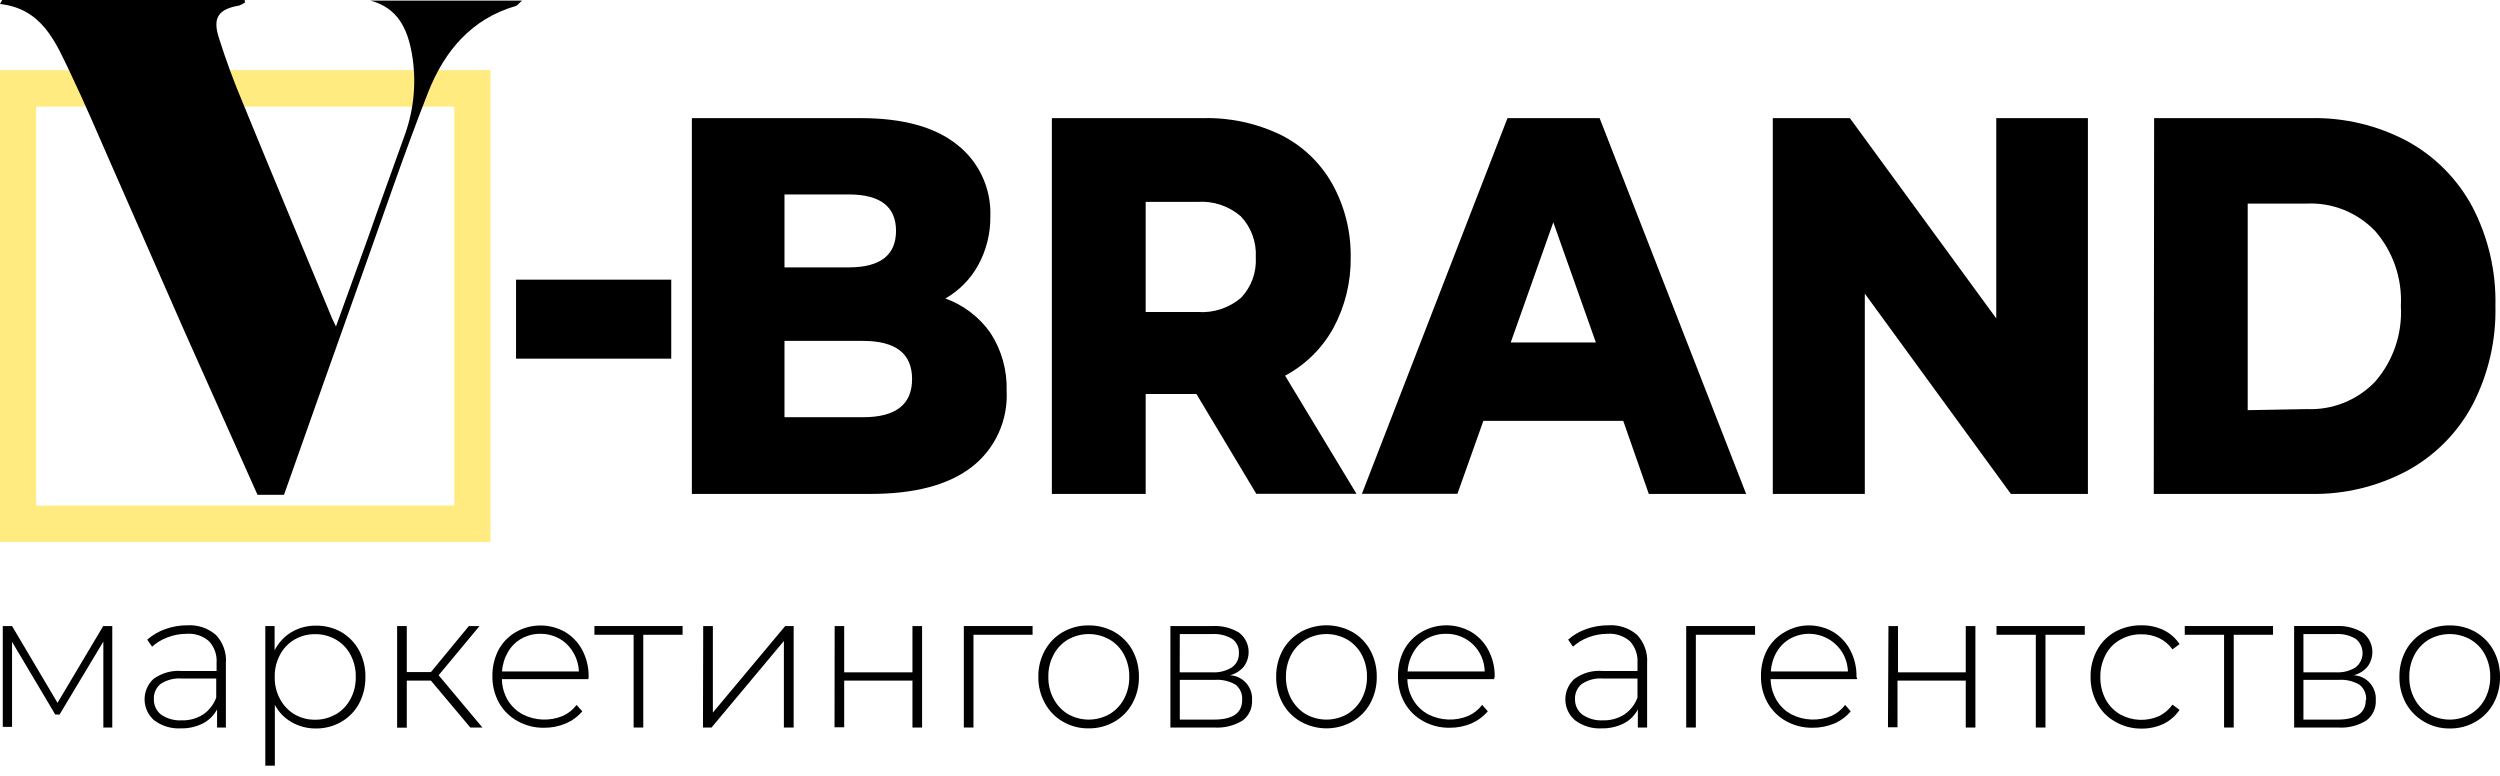 <?xml version="1.0" encoding="UTF-8"?> <svg xmlns="http://www.w3.org/2000/svg" width="145" height="45" viewBox="0 0 145 45" fill="none"> <g clip-path="url(#clip0)"> <path d="M57.454 19.321C58.096 20.316 58.421 21.484 58.385 22.67C58.428 23.517 58.265 24.362 57.912 25.132C57.559 25.902 57.025 26.574 56.356 27.089C55.006 28.133 53.048 28.647 50.488 28.647H40.128V6.852H49.921C52.369 6.852 54.237 7.366 55.517 8.395C56.141 8.884 56.641 9.516 56.975 10.238C57.31 10.959 57.469 11.751 57.44 12.547C57.453 13.532 57.212 14.504 56.741 15.367C56.296 16.181 55.635 16.855 54.831 17.312C55.89 17.693 56.807 18.395 57.454 19.321ZM45.5 11.278V15.508H49.228C51.052 15.508 51.966 14.803 51.97 13.393C51.97 11.983 51.054 11.278 49.228 11.278H45.5ZM52.901 21.986C52.901 20.51 51.952 19.772 50.054 19.772H45.5V24.199H50.054C51.952 24.199 52.901 23.461 52.901 21.986Z" fill="black"></path> <path d="M69.394 22.853H66.449V28.647H61.008V6.852H69.779C71.343 6.812 72.894 7.148 74.305 7.832C75.546 8.455 76.576 9.436 77.263 10.651C77.989 11.952 78.361 13.423 78.34 14.916C78.361 16.352 78.014 17.77 77.333 19.032C76.684 20.204 75.712 21.161 74.535 21.789L78.676 28.64H72.864L69.394 22.853ZM71.968 12.547C71.271 11.945 70.366 11.644 69.45 11.709H66.449V18.095H69.464C70.378 18.163 71.283 17.867 71.982 17.27C72.278 16.958 72.507 16.588 72.654 16.183C72.8 15.778 72.862 15.346 72.836 14.916C72.859 14.482 72.794 14.048 72.645 13.641C72.496 13.234 72.266 12.861 71.968 12.547Z" fill="black"></path> <path d="M94.148 24.411H86.035L84.531 28.64H78.991L87.434 6.852H92.778L101.276 28.647H95.631L94.148 24.411ZM92.561 19.864L90.092 12.893L87.622 19.864H92.561Z" fill="black"></path> <path d="M121.099 6.852V28.647H116.63L108.159 17.03V28.647H102.822V6.852H107.292L115.783 18.468V6.852H121.099Z" fill="black"></path> <path d="M124.939 6.851H134.032C135.98 6.812 137.906 7.273 139.628 8.191C141.22 9.061 142.528 10.378 143.391 11.983C144.318 13.756 144.781 15.739 144.734 17.742C144.782 19.748 144.32 21.733 143.391 23.508C142.525 25.12 141.21 26.441 139.607 27.308C137.885 28.225 135.959 28.686 134.011 28.647H124.918L124.939 6.851ZM133.794 23.727C134.528 23.759 135.26 23.635 135.943 23.361C136.625 23.088 137.242 22.672 137.753 22.141C138.807 20.933 139.345 19.355 139.25 17.749C139.336 16.156 138.798 14.592 137.753 13.393C137.242 12.862 136.625 12.446 135.943 12.172C135.26 11.899 134.528 11.774 133.794 11.807H130.367V23.79L133.794 23.727Z" fill="black"></path> <path d="M26.349 6.182V29.324H2.098V6.182H26.349ZM28.447 4.067H0V31.439H28.447V4.067Z" fill="#FFEB7F"></path> <path d="M38.932 16.22H29.93V20.802H38.932V16.22Z" fill="black"></path> <path fill-rule="evenodd" clip-rule="evenodd" d="M0.126 0H14.192C14.192 0.042 14.192 0.092 14.227 0.134C14.116 0.215 13.993 0.279 13.864 0.324C12.667 0.529 12.318 1.029 12.695 2.192C13.101 3.482 13.57 4.751 14.094 5.992C15.801 10.158 17.536 14.303 19.256 18.454C19.305 18.574 19.368 18.694 19.487 18.934C20.131 17.143 20.739 15.473 21.341 13.802C22.04 11.786 22.789 9.777 23.502 7.761C24.028 6.268 24.161 4.662 23.887 3.102C23.635 1.685 23.082 0.458 21.488 0.035H30.28C30.098 0.19 30.021 0.31 29.923 0.345C27.328 1.093 25.768 2.982 24.831 5.357C23.474 8.811 22.285 12.329 21.04 15.818C19.508 20.104 17.997 24.39 16.473 28.697H14.934C13.535 25.567 12.136 22.435 10.737 19.3L6.512 9.678C5.708 7.853 4.931 6.013 4.078 4.229C3.225 2.446 2.448 0.5 0 0.233L0.126 0Z" fill="black"></path> <path d="M6.512 36.31V42.196H5.994V37.212L3.455 41.441H3.204L0.699 37.226V42.16H0.161V36.31H0.699L3.336 40.765L5.987 36.31H6.512Z" fill="black"></path> <path d="M12.521 36.824C12.727 37.041 12.886 37.299 12.986 37.583C13.087 37.866 13.126 38.167 13.101 38.467V42.196H12.59V41.145C12.405 41.493 12.12 41.776 11.772 41.956C11.373 42.157 10.931 42.257 10.485 42.245C9.934 42.276 9.389 42.111 8.946 41.78C8.774 41.633 8.635 41.45 8.538 41.245C8.442 41.039 8.389 40.815 8.386 40.587C8.382 40.36 8.426 40.134 8.515 39.925C8.605 39.717 8.737 39.529 8.904 39.376C9.384 39.028 9.973 38.866 10.562 38.918H12.562V38.446C12.579 38.217 12.548 37.988 12.472 37.772C12.396 37.556 12.277 37.358 12.122 37.191C11.946 37.037 11.742 36.92 11.521 36.846C11.3 36.772 11.067 36.743 10.835 36.761C10.455 36.76 10.078 36.829 9.723 36.965C9.39 37.086 9.083 37.27 8.82 37.508L8.54 37.099C8.849 36.83 9.205 36.622 9.59 36.486C10.003 36.339 10.438 36.265 10.877 36.267C11.476 36.231 12.065 36.431 12.521 36.824ZM11.779 41.441C12.128 41.203 12.395 40.86 12.541 40.462V39.355H10.555C10.116 39.318 9.678 39.429 9.31 39.672C9.183 39.776 9.082 39.909 9.015 40.059C8.948 40.21 8.917 40.374 8.925 40.539C8.918 40.714 8.952 40.887 9.025 41.045C9.098 41.203 9.208 41.342 9.345 41.449C9.697 41.688 10.117 41.804 10.541 41.78C10.978 41.794 11.409 41.676 11.779 41.441Z" fill="black"></path> <path d="M19.788 36.655C20.224 36.907 20.582 37.276 20.823 37.719C21.075 38.194 21.203 38.725 21.194 39.263C21.202 39.803 21.074 40.337 20.823 40.814C20.582 41.256 20.223 41.622 19.788 41.871C19.338 42.128 18.829 42.259 18.312 42.252C17.822 42.255 17.34 42.129 16.913 41.885C16.502 41.651 16.165 41.304 15.941 40.884V44.409H15.388V36.31H15.927V37.719C16.148 37.281 16.487 36.914 16.906 36.662C17.331 36.414 17.814 36.285 18.305 36.288C18.823 36.276 19.335 36.402 19.788 36.655ZM19.487 41.427C19.842 41.217 20.132 40.912 20.327 40.546C20.539 40.153 20.645 39.711 20.634 39.263C20.645 38.813 20.539 38.369 20.327 37.973C20.134 37.608 19.843 37.305 19.487 37.099C19.12 36.885 18.702 36.776 18.277 36.782C17.855 36.775 17.439 36.885 17.074 37.099C16.722 37.307 16.434 37.61 16.242 37.973C16.03 38.369 15.924 38.813 15.934 39.263C15.924 39.711 16.03 40.153 16.242 40.546C16.435 40.91 16.723 41.215 17.074 41.427C17.439 41.641 17.855 41.751 18.277 41.744C18.702 41.749 19.12 41.636 19.487 41.42V41.427Z" fill="black"></path> <path d="M24.992 39.475H23.593V42.203H23.033V36.31H23.593V38.981H24.992L27.195 36.31H27.811L25.44 39.164L27.979 42.196H27.279L24.992 39.475Z" fill="black"></path> <path d="M34.127 39.39H29.112C29.117 39.822 29.235 40.245 29.455 40.617C29.668 40.965 29.97 41.25 30.329 41.441C30.686 41.62 31.076 41.72 31.474 41.735C31.872 41.749 32.269 41.678 32.637 41.526C32.955 41.384 33.232 41.164 33.442 40.885L33.77 41.258C33.51 41.565 33.182 41.806 32.812 41.963C32.418 42.129 31.994 42.212 31.567 42.21C31.025 42.221 30.489 42.087 30.014 41.822C29.567 41.576 29.197 41.21 28.944 40.765C28.684 40.293 28.552 39.761 28.559 39.221C28.55 38.684 28.675 38.153 28.923 37.677C29.159 37.252 29.505 36.899 29.923 36.655C30.359 36.408 30.85 36.278 31.35 36.278C31.85 36.278 32.342 36.408 32.777 36.655C33.201 36.908 33.547 37.274 33.777 37.712C34.024 38.186 34.149 38.714 34.141 39.249L34.127 39.39ZM30.252 37.036C29.922 37.219 29.649 37.489 29.462 37.818C29.261 38.162 29.143 38.548 29.119 38.946H33.575C33.56 38.55 33.445 38.163 33.239 37.825C33.047 37.499 32.775 37.23 32.448 37.043C32.11 36.855 31.73 36.758 31.343 36.761C30.962 36.756 30.586 36.851 30.252 37.036Z" fill="black"></path> <path d="M39.59 36.817H37.31V42.196H36.75V36.817H34.477V36.31H39.59V36.817Z" fill="black"></path> <path d="M40.786 36.31H41.346V41.328L45.542 36.31H46.032V42.196H45.465V37.177L41.269 42.196H40.772L40.786 36.31Z" fill="black"></path> <path d="M48.41 36.31H48.963V38.995H52.922V36.31H53.481V42.196H52.922V39.475H48.963V42.181H48.403L48.41 36.31Z" fill="black"></path> <path d="M59.889 36.817H56.461V42.196H55.902V36.31H59.889V36.817Z" fill="black"></path> <path d="M61.651 41.857C61.212 41.607 60.851 41.239 60.609 40.793C60.347 40.324 60.215 39.794 60.224 39.256C60.215 38.716 60.348 38.184 60.609 37.712C60.854 37.27 61.215 36.905 61.651 36.655C62.106 36.398 62.62 36.266 63.141 36.274C63.665 36.267 64.181 36.398 64.638 36.655C65.075 36.905 65.435 37.27 65.68 37.712C65.936 38.185 66.066 38.717 66.058 39.256C66.067 39.793 65.937 40.322 65.68 40.793C65.438 41.239 65.077 41.607 64.638 41.857C64.183 42.119 63.666 42.253 63.141 42.245C62.619 42.254 62.104 42.12 61.651 41.857ZM64.351 41.42C64.706 41.209 64.996 40.905 65.191 40.539C65.4 40.145 65.505 39.703 65.498 39.256C65.505 38.807 65.4 38.363 65.191 37.966C64.998 37.601 64.707 37.298 64.351 37.092C63.984 36.884 63.57 36.775 63.148 36.775C62.727 36.775 62.312 36.884 61.945 37.092C61.593 37.3 61.305 37.603 61.113 37.966C60.901 38.362 60.794 38.806 60.805 39.256C60.794 39.703 60.901 40.146 61.113 40.539C61.306 40.903 61.594 41.207 61.945 41.42C62.312 41.628 62.727 41.737 63.148 41.737C63.57 41.737 63.984 41.628 64.351 41.42Z" fill="black"></path> <path d="M72.619 40.617C72.631 40.844 72.587 41.07 72.491 41.276C72.394 41.481 72.248 41.66 72.066 41.794C71.568 42.096 70.989 42.236 70.409 42.196H67.883V36.31H70.339C70.876 36.282 71.41 36.417 71.871 36.697C72.165 36.924 72.359 37.259 72.409 37.629C72.458 37.999 72.36 38.374 72.136 38.671C71.928 38.915 71.649 39.087 71.339 39.165C71.518 39.174 71.694 39.218 71.856 39.297C72.017 39.375 72.162 39.485 72.281 39.62C72.401 39.755 72.492 39.913 72.55 40.084C72.608 40.255 72.631 40.436 72.619 40.617ZM68.422 38.995H70.304C70.706 39.02 71.107 38.919 71.451 38.706C71.582 38.615 71.688 38.491 71.759 38.347C71.83 38.203 71.864 38.042 71.856 37.882C71.867 37.72 71.836 37.559 71.766 37.413C71.696 37.267 71.59 37.142 71.458 37.05C71.109 36.845 70.707 36.75 70.304 36.775H68.429L68.422 38.995ZM72.045 40.596C72.058 40.429 72.03 40.262 71.964 40.108C71.898 39.955 71.796 39.82 71.668 39.714C71.306 39.502 70.889 39.404 70.472 39.432H68.429V41.737H70.395C71.507 41.737 72.045 41.357 72.045 40.596Z" fill="black"></path> <path d="M75.445 41.857C75.004 41.607 74.641 41.239 74.396 40.793C74.139 40.322 74.009 39.793 74.018 39.256C74.01 38.717 74.14 38.185 74.396 37.712C74.644 37.268 75.006 36.901 75.445 36.648C75.902 36.398 76.415 36.267 76.935 36.267C77.455 36.267 77.967 36.398 78.425 36.648C78.866 36.897 79.229 37.266 79.474 37.712C79.73 38.185 79.86 38.717 79.852 39.256C79.86 39.793 79.73 40.322 79.474 40.793C79.231 41.24 78.867 41.61 78.425 41.857C77.969 42.111 77.456 42.245 76.935 42.245C76.414 42.245 75.901 42.111 75.445 41.857ZM78.138 41.42C78.49 41.206 78.779 40.902 78.977 40.539C79.186 40.145 79.292 39.703 79.285 39.256C79.292 38.807 79.186 38.363 78.977 37.966C78.781 37.604 78.491 37.302 78.138 37.092C77.77 36.884 77.356 36.775 76.935 36.775C76.513 36.775 76.099 36.884 75.732 37.092C75.379 37.302 75.089 37.604 74.892 37.966C74.683 38.363 74.578 38.807 74.585 39.256C74.578 39.703 74.683 40.145 74.892 40.539C75.091 40.902 75.38 41.206 75.732 41.42C76.099 41.628 76.513 41.737 76.935 41.737C77.356 41.737 77.77 41.628 78.138 41.42Z" fill="black"></path> <path d="M86.65 39.39H81.628C81.636 39.823 81.757 40.246 81.978 40.616C82.19 40.966 82.492 41.251 82.852 41.441C83.208 41.619 83.597 41.718 83.994 41.733C84.391 41.748 84.786 41.677 85.154 41.526C85.473 41.383 85.752 41.163 85.965 40.884L86.294 41.258C86.031 41.563 85.704 41.804 85.335 41.963C84.941 42.128 84.518 42.212 84.09 42.209C83.548 42.221 83.012 42.087 82.537 41.822C82.091 41.576 81.72 41.21 81.467 40.764C81.205 40.294 81.072 39.761 81.083 39.221C81.073 38.684 81.198 38.153 81.446 37.677C81.681 37.251 82.027 36.897 82.447 36.655C82.886 36.401 83.384 36.268 83.891 36.268C84.398 36.268 84.896 36.401 85.335 36.655C85.757 36.908 86.101 37.274 86.329 37.712C86.578 38.185 86.703 38.714 86.692 39.249L86.65 39.39ZM82.768 37.035C82.441 37.219 82.17 37.489 81.985 37.818C81.781 38.16 81.663 38.547 81.642 38.946H86.112C86.107 38.654 86.046 38.366 85.931 38.099C85.816 37.831 85.65 37.589 85.442 37.386C85.234 37.183 84.989 37.023 84.719 36.916C84.45 36.809 84.163 36.756 83.874 36.761C83.488 36.755 83.107 36.85 82.768 37.035Z" fill="black"></path> <path d="M94.953 36.824C95.157 37.043 95.314 37.301 95.414 37.584C95.514 37.867 95.555 38.167 95.533 38.467V42.196H94.995V41.145C94.815 41.494 94.531 41.777 94.183 41.956C93.784 42.156 93.342 42.255 92.896 42.245C92.345 42.276 91.801 42.111 91.358 41.78C91.183 41.634 91.042 41.452 90.944 41.246C90.846 41.04 90.793 40.816 90.79 40.587C90.786 40.359 90.831 40.133 90.921 39.924C91.012 39.715 91.147 39.528 91.316 39.376C91.795 39.026 92.384 38.864 92.973 38.918H94.974V38.446C94.99 38.217 94.959 37.988 94.883 37.772C94.808 37.556 94.688 37.358 94.533 37.191C94.175 36.88 93.71 36.726 93.239 36.761C92.859 36.761 92.483 36.83 92.127 36.965C91.797 37.088 91.494 37.272 91.232 37.508L90.952 37.099C91.258 36.827 91.615 36.618 92.001 36.486C92.414 36.339 92.85 36.265 93.288 36.267C93.894 36.225 94.492 36.425 94.953 36.824ZM94.211 41.441C94.561 41.203 94.827 40.86 94.974 40.462V39.355H92.987C92.549 39.316 92.11 39.428 91.742 39.672C91.614 39.776 91.512 39.908 91.444 40.059C91.376 40.209 91.344 40.374 91.35 40.539C91.345 40.714 91.38 40.888 91.455 41.046C91.529 41.204 91.639 41.342 91.777 41.448C92.129 41.687 92.549 41.804 92.973 41.78C93.41 41.792 93.841 41.675 94.211 41.441Z" fill="black"></path> <path d="M101.794 36.817H98.359V42.196H97.8V36.31H101.794V36.817Z" fill="black"></path> <path d="M107.718 39.39H102.696C102.704 39.823 102.825 40.246 103.046 40.617C103.256 40.968 103.558 41.254 103.92 41.441C104.276 41.619 104.665 41.719 105.062 41.733C105.459 41.748 105.854 41.677 106.221 41.526C106.536 41.382 106.81 41.161 107.019 40.885L107.341 41.258C107.083 41.565 106.757 41.806 106.389 41.963C105.995 42.129 105.572 42.212 105.144 42.21C104.6 42.221 104.062 42.087 103.584 41.822C103.142 41.573 102.774 41.208 102.521 40.765C102.259 40.294 102.126 39.761 102.137 39.221C102.127 38.684 102.252 38.153 102.5 37.677C102.74 37.248 103.094 36.894 103.522 36.655C103.945 36.404 104.429 36.272 104.92 36.274C105.411 36.273 105.894 36.402 106.319 36.648C106.741 36.901 107.085 37.267 107.313 37.705C107.562 38.178 107.687 38.707 107.676 39.242L107.718 39.39ZM103.836 37.036C103.508 37.221 103.235 37.491 103.046 37.818C102.847 38.162 102.732 38.549 102.71 38.946H107.18C107.166 38.55 107.05 38.163 106.844 37.825C106.535 37.335 106.052 36.981 105.494 36.834C104.936 36.688 104.344 36.76 103.836 37.036Z" fill="black"></path> <path d="M109.53 36.31H110.083V38.995H114.014V36.31H114.573V42.196H114.014V39.475H110.055V42.181H109.502L109.53 36.31Z" fill="black"></path> <path d="M120.917 36.817H118.637V42.196H118.077V36.817H115.797V36.31H120.917V36.817Z" fill="black"></path> <path d="M122.68 41.857C122.237 41.61 121.873 41.241 121.631 40.793C121.375 40.322 121.244 39.793 121.253 39.256C121.244 38.715 121.374 38.181 121.631 37.705C121.873 37.258 122.237 36.889 122.68 36.641C123.149 36.388 123.673 36.26 124.205 36.267C124.647 36.262 125.084 36.356 125.485 36.542C125.862 36.726 126.184 37.008 126.415 37.36L126.003 37.663C125.802 37.382 125.535 37.157 125.226 37.008C124.906 36.858 124.557 36.784 124.205 36.789C123.777 36.779 123.354 36.887 122.981 37.099C122.617 37.299 122.32 37.603 122.128 37.973C121.917 38.372 121.811 38.819 121.82 39.27C121.813 39.722 121.919 40.168 122.128 40.567C122.325 40.933 122.621 41.236 122.981 41.441C123.323 41.628 123.704 41.734 124.093 41.75C124.482 41.765 124.87 41.691 125.226 41.533C125.535 41.38 125.802 41.152 126.003 40.87L126.415 41.173C126.18 41.52 125.859 41.8 125.485 41.984C125.084 42.171 124.647 42.265 124.205 42.259C123.67 42.265 123.144 42.126 122.68 41.857Z" fill="black"></path> <path d="M131.836 36.817H129.556V42.196H128.996V36.817H126.716V36.31H131.836V36.817Z" fill="black"></path> <path d="M137.795 40.617C137.808 40.843 137.764 41.07 137.667 41.276C137.571 41.481 137.425 41.659 137.243 41.794C136.745 42.098 136.166 42.239 135.585 42.196H133.06V36.309H135.522C136.057 36.283 136.589 36.418 137.047 36.697C137.342 36.924 137.535 37.259 137.585 37.629C137.635 37.999 137.537 38.374 137.313 38.671C137.104 38.915 136.826 39.087 136.515 39.164C136.695 39.173 136.87 39.218 137.032 39.296C137.194 39.374 137.339 39.484 137.458 39.62C137.577 39.755 137.668 39.913 137.726 40.084C137.784 40.255 137.808 40.436 137.795 40.617ZM133.599 38.995H135.48C135.883 39.019 136.283 38.919 136.627 38.706C136.752 38.608 136.853 38.482 136.923 38.339C136.993 38.195 137.029 38.038 137.029 37.878C137.029 37.718 136.993 37.561 136.923 37.417C136.853 37.273 136.752 37.148 136.627 37.05C136.278 36.845 135.876 36.749 135.473 36.775H133.599V38.995ZM137.236 40.595C137.247 40.428 137.218 40.261 137.151 40.107C137.084 39.954 136.981 39.819 136.851 39.714C136.489 39.502 136.073 39.404 135.655 39.432H133.599V41.737H135.571C136.655 41.737 137.215 41.357 137.215 40.595H137.236Z" fill="black"></path> <path d="M140.593 41.857C140.155 41.604 139.792 41.236 139.544 40.793C139.288 40.322 139.158 39.793 139.166 39.256C139.158 38.717 139.288 38.185 139.544 37.712C139.793 37.271 140.156 36.906 140.593 36.655C141.048 36.398 141.562 36.266 142.083 36.274C142.607 36.267 143.123 36.398 143.58 36.655C144.018 36.907 144.378 37.275 144.622 37.719C144.878 38.193 145.008 38.724 145 39.263C145.009 39.8 144.879 40.329 144.622 40.8C144.38 41.246 144.019 41.614 143.58 41.864C143.125 42.126 142.608 42.26 142.083 42.252C141.56 42.259 141.045 42.123 140.593 41.857ZM143.286 41.42C143.641 41.209 143.931 40.905 144.126 40.539C144.335 40.145 144.44 39.703 144.433 39.256C144.44 38.807 144.335 38.363 144.126 37.966C143.933 37.601 143.642 37.298 143.286 37.092C142.919 36.884 142.505 36.775 142.083 36.775C141.662 36.775 141.247 36.884 140.88 37.092C140.528 37.3 140.24 37.603 140.048 37.966C139.836 38.362 139.73 38.806 139.74 39.256C139.729 39.703 139.836 40.146 140.048 40.539C140.241 40.903 140.529 41.207 140.88 41.42C141.247 41.628 141.662 41.737 142.083 41.737C142.505 41.737 142.919 41.628 143.286 41.42Z" fill="black"></path> </g> <defs> <clipPath id="clip0"> <rect width="145" height="44.388" fill="white"></rect> </clipPath> </defs> </svg> 